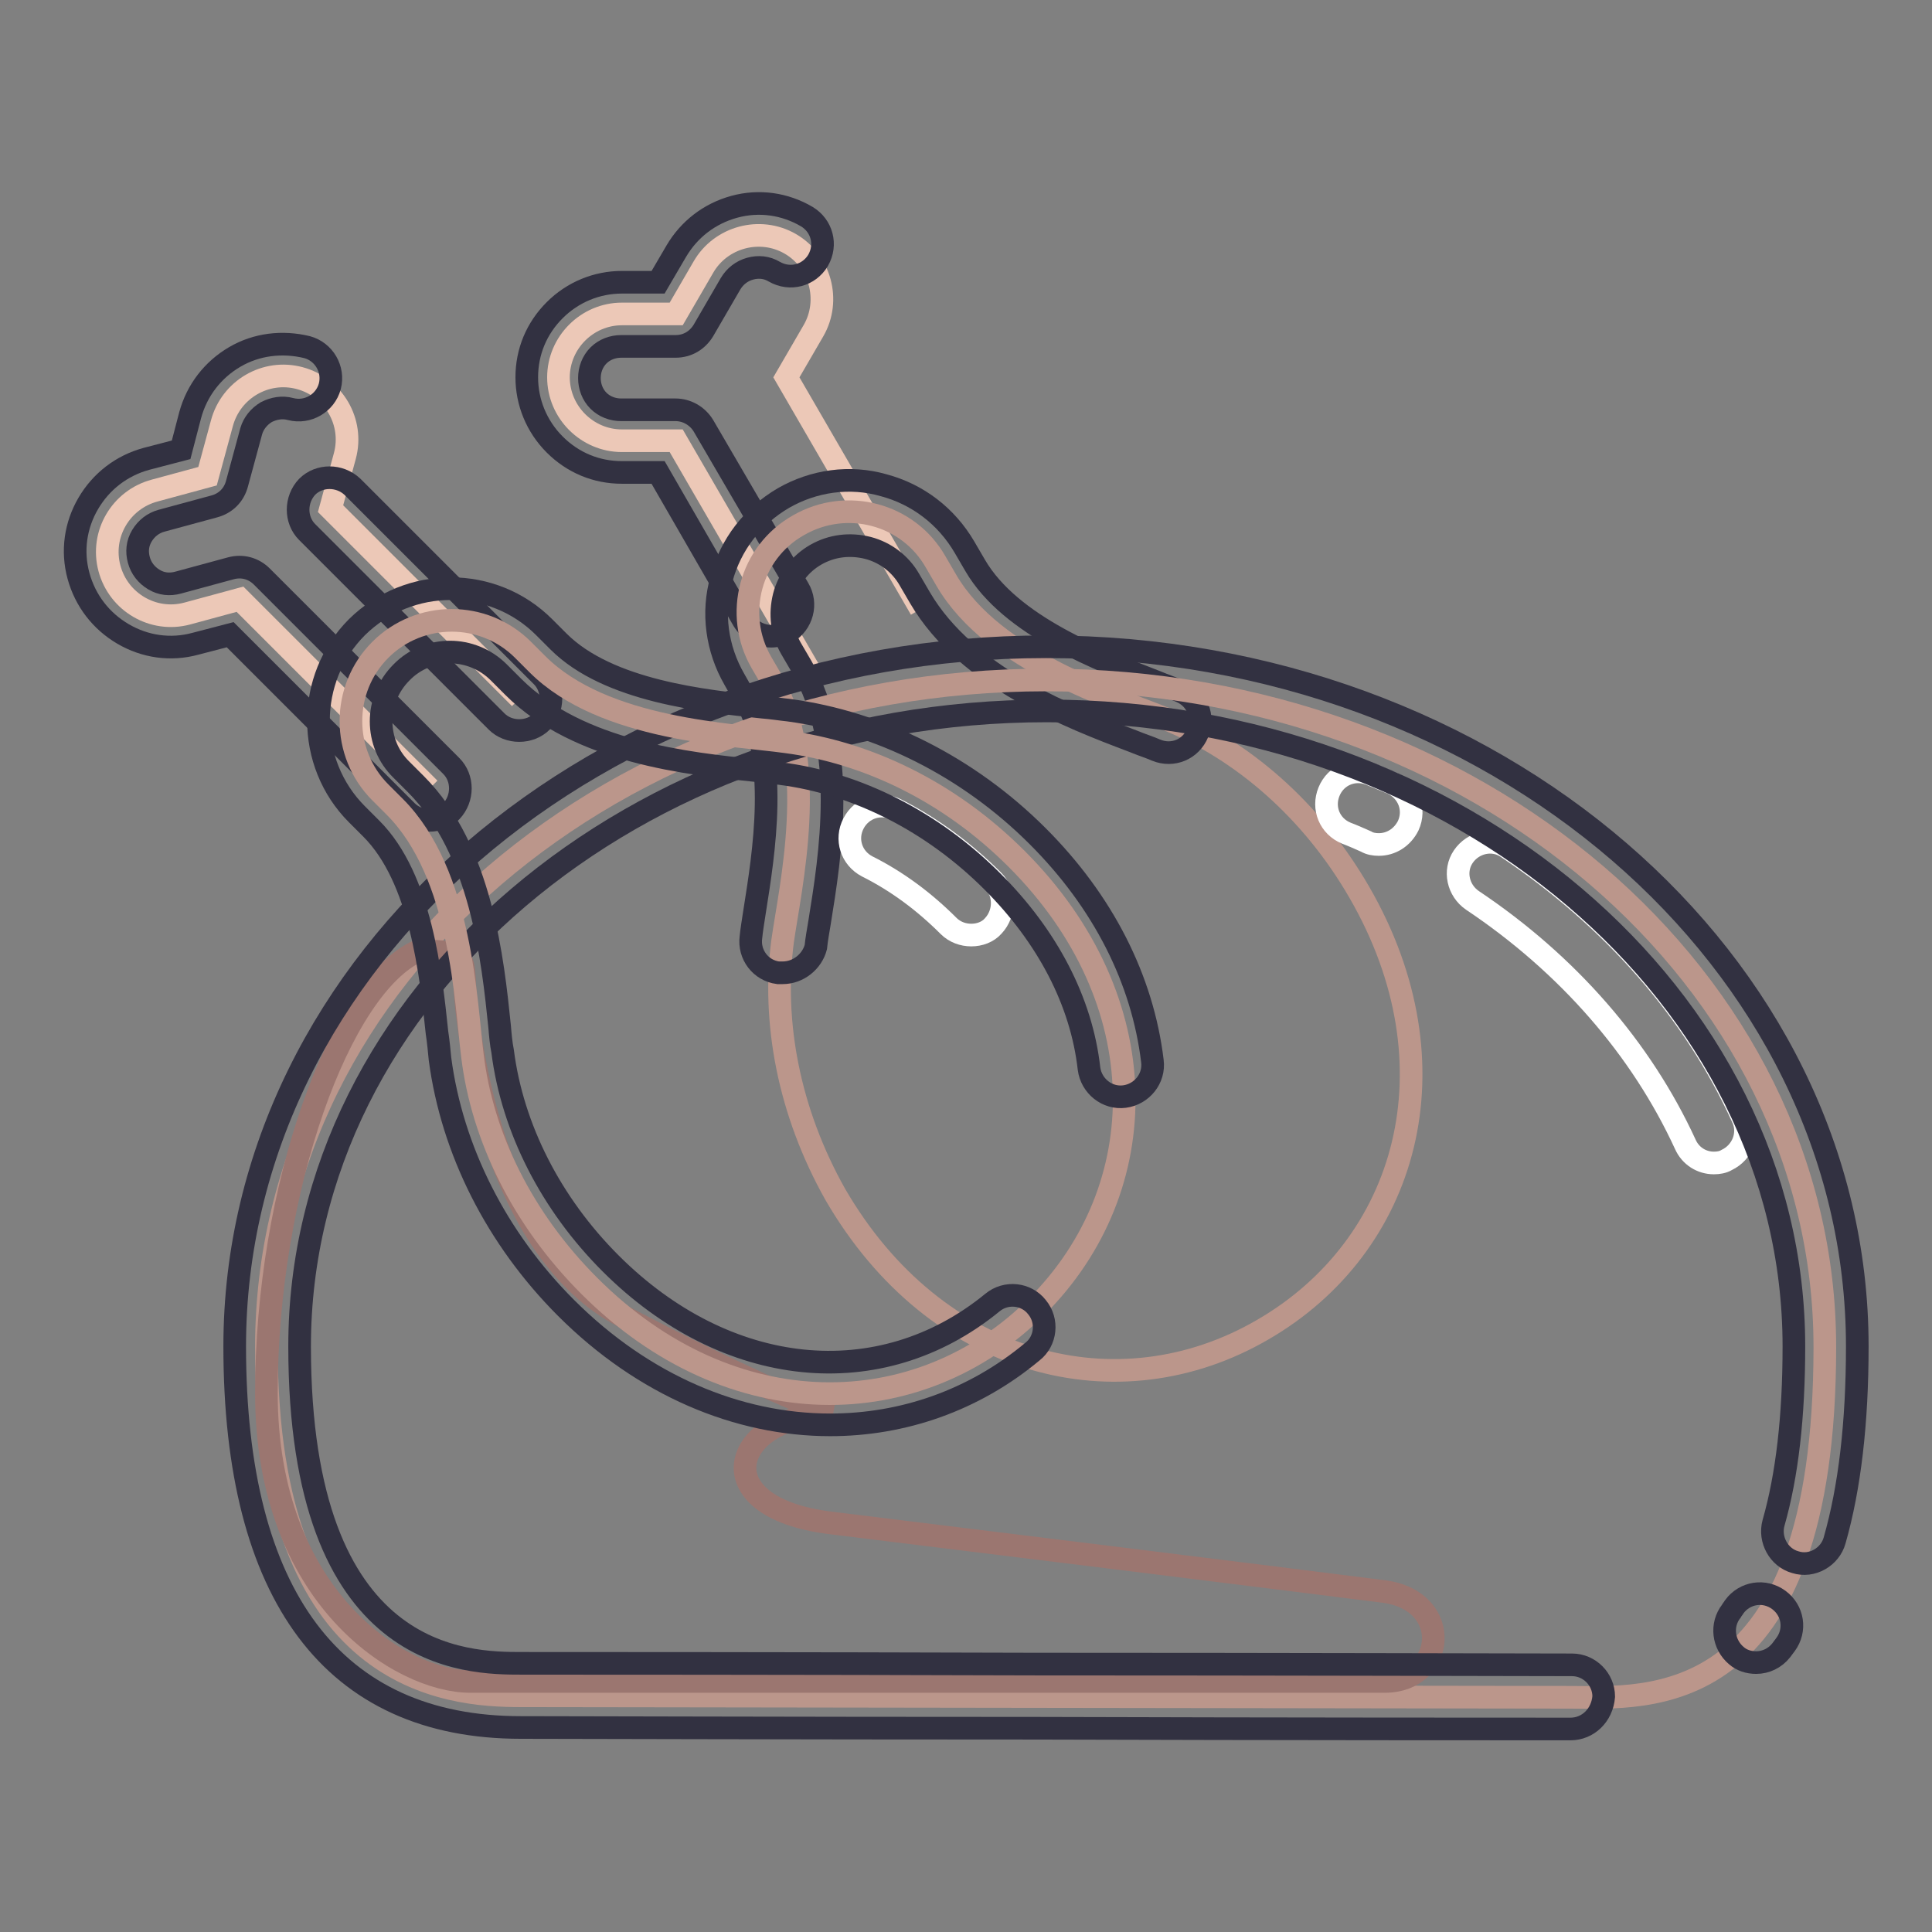 <?xml version="1.0" encoding="utf-8"?>
<!-- Svg Vector Icons : http://www.onlinewebfonts.com/icon -->
<!DOCTYPE svg PUBLIC "-//W3C//DTD SVG 1.1//EN" "http://www.w3.org/Graphics/SVG/1.1/DTD/svg11.dtd">
<svg version="1.1" xmlns="http://www.w3.org/2000/svg" xmlns:xlink="http://www.w3.org/1999/xlink" x="0px" y="0px" viewBox="0 0 256 256" enable-background="new 0 0 256 256" xml:space="preserve">
<rect x="0" y="0" width="256" height="256" fill="#808080" stroke="none"/>
<g> <path stroke-width="3" fill-opacity="0" stroke="#ecc8b7"  d="M107.4,89.1L89.6,58.4h-7.2c-4.6,0-8.4-3.8-8.4-8.4c0-4.6,3.8-8.4,8.4-8.4h7.2l3.6-6.2 c2.3-4,7.5-5.4,11.5-3.1c4,2.3,5.4,7.5,3.1,11.5l-3.6,6.2L122,80.7"/> <path stroke-width="3" fill-opacity="0" stroke="#323141"  d="M102.2,84.3c-1.5,0-2.9-0.8-3.7-2.1L87.2,62.6h-4.8c-3.4,0-6.5-1.3-8.9-3.7c-2.4-2.4-3.7-5.6-3.7-8.9 c0-3.4,1.3-6.5,3.7-8.9c2.4-2.4,5.6-3.7,8.9-3.7h4.8l2.4-4.1c1.7-2.9,4.4-5,7.7-5.9c3.3-0.9,6.7-0.4,9.6,1.3c2,1.2,2.7,3.7,1.5,5.8 c-1.2,2-3.7,2.7-5.8,1.5c-1-0.6-2.1-0.7-3.2-0.4c-1.1,0.3-2,1-2.6,2l-3.6,6.2c-0.8,1.3-2.1,2.1-3.7,2.1h-7.2c-1.1,0-2.2,0.4-3,1.2 s-1.2,1.9-1.2,3c0,1.1,0.4,2.2,1.2,3s1.9,1.2,3,1.2h7.2c1.5,0,2.9,0.8,3.7,2.1L105.8,78c1.2,2,0.5,4.6-1.5,5.8 C103.6,84.1,102.9,84.3,102.2,84.3L102.2,84.3z"/> <path stroke-width="3" fill-opacity="0" stroke="#bb968b"  d="M103.7,124.7c1-7.1,4.9-23.7-1.4-34.5l-1.4-2.4c-3.7-6.4-1.5-14.6,4.9-18.2c6.4-3.7,14.6-1.5,18.2,4.9 l1.4,2.4c6.3,10.8,22.6,15.7,29.2,18.4c10,4.1,19.2,12,25.5,22.9c13.3,23,6.4,46.9-12.8,58c-19.1,11.1-43.3,5-56.6-17.9 C104.5,147.3,102.3,135.4,103.7,124.7L103.7,124.7z"/> <path stroke-width="3" fill-opacity="0" stroke="#323141"  d="M103.7,128.9c-0.2,0-0.4,0-0.6,0c-2.3-0.3-3.9-2.4-3.6-4.7c0.1-1,0.3-2.2,0.5-3.5 c1.2-7.6,3.3-20.3-1.4-28.4L97.3,90c-2.3-4-3-8.8-1.7-13.3c1.2-4.5,4.1-8.3,8.2-10.7c4-2.3,8.8-3,13.3-1.7 c4.5,1.2,8.3,4.1,10.7,8.2l1.4,2.4c4.7,8.1,16.7,12.6,23.9,15.4c1.2,0.5,2.4,0.9,3.3,1.3c2.2,0.9,3.2,3.3,2.3,5.5 c-0.9,2.2-3.3,3.2-5.5,2.3c-0.9-0.4-1.9-0.7-3.1-1.2c-8.2-3.1-22-8.4-28.2-19l-1.4-2.4c-1.2-2.1-3.2-3.6-5.5-4.2 c-2.4-0.6-4.8-0.3-6.9,0.9c-2.1,1.2-3.6,3.2-4.2,5.5c-0.6,2.4-0.3,4.8,0.9,6.9l1.4,2.4c6.2,10.7,3.8,25.2,2.4,33.9 c-0.2,1.2-0.4,2.3-0.5,3.3C107.6,127.4,105.8,128.9,103.7,128.9L103.7,128.9z"/> <path stroke-width="3" fill-opacity="0" stroke="#bb968b"  d="M35.3,178.5c0,44.6,24.2,46.2,33.7,46.2s129.1,0.2,139.1,0.2c10,0,33.7,2.4,33.7-46.4 c0-48.8-46.2-88.4-103.2-88.4C81.5,90.1,35.3,129.7,35.3,178.5z"/> <path stroke-width="3" fill-opacity="0" stroke="#9b7670"  d="M110.1,187.4c-13,0-17.2,12.3,0,14.4c17.2,2.1,60.1,7.4,73.4,9.1c9.1,1.3,8,11.9,0,11.9H62.3 c-9.2,0-27-11.1-27-38.2c0-27.1,9.7-53.9,20.1-58.6c7.3,0,5.7,0.9,6.4,7.4s4.3,32.4,20.7,41C99,183.1,110.1,187.4,110.1,187.4z"/> <path stroke-width="3" fill-opacity="0" stroke="#ffffff"  d="M182.7,111.9c-0.6,0-1.2-0.1-1.7-0.4c-0.9-0.4-1.8-0.8-2.6-1.1c-2.2-0.9-3.2-3.3-2.3-5.5 c0.9-2.2,3.3-3.2,5.5-2.3c1,0.4,1.9,0.8,2.9,1.2c2.1,1,3.1,3.4,2.1,5.6C185.8,111,184.3,111.9,182.7,111.9z M227.1,154.1 c-1.6,0-3.1-0.9-3.8-2.5c-5.8-12.6-15.5-23.8-28.2-32.3c-1.9-1.3-2.5-3.9-1.2-5.8c1.3-1.9,3.9-2.5,5.8-1.2 c14,9.4,24.8,21.7,31.2,35.8c1,2.1,0,4.6-2.1,5.6C228.3,154,227.7,154.1,227.1,154.1L227.1,154.1z"/> <path stroke-width="3" fill-opacity="0" stroke="#323141"  d="M208.1,229.1c-5.1,0-38.3,0-71.1-0.1c-31.9,0-63.3-0.1-68-0.1c-24.8,0-37.9-17.4-37.9-50.5 c0-51.1,48.2-92.7,107.5-92.7c59.3,0,107.5,41.6,107.5,92.7c0,10.1-1,18.7-3,25.7c-0.6,2.2-3,3.6-5.2,2.9c-2.2-0.6-3.5-3-2.9-5.2 c1.8-6.3,2.7-14.1,2.7-23.4c0-46.4-44.4-84.2-99-84.2c-54.6,0-99,37.8-99,84.2c0,42,22.2,42,29.5,42c4.7,0,36.1,0,68,0.1 c32.8,0,66,0.1,71.1,0.1c2.3,0,4.2,1.9,4.2,4.2C212.3,227.3,210.4,229.1,208.1,229.1L208.1,229.1z"/> <path stroke-width="3" fill-opacity="0" stroke="#323141"  d="M232.7,220.3c-1,0-1.9-0.3-2.6-0.9c-1.8-1.5-2.1-4.1-0.7-5.9c0.1-0.2,0.3-0.4,0.4-0.6 c1.4-1.9,4-2.3,5.9-0.9c1.9,1.4,2.3,4,0.9,5.9c-0.2,0.3-0.4,0.5-0.6,0.8C235.2,219.7,234,220.3,232.7,220.3L232.7,220.3z"/> <path stroke-width="3" fill-opacity="0" stroke="#ecc8b7"  d="M56.9,104.5L31.8,79.4l-7,1.9c-4.5,1.2-9.1-1.5-10.3-6c-1.2-4.5,1.5-9.1,6-10.3l7-1.9l1.9-7 c1.2-4.5,5.8-7.2,10.3-6s7.2,5.8,6,10.3l-1.9,7l25.1,25.1"/> <path stroke-width="3" fill-opacity="0" stroke="#323141"  d="M68.8,96.8c-1.1,0-2.2-0.4-3-1.2L40.7,70.5c-1.6-1.6-1.6-4.3,0-6c1.6-1.6,4.3-1.6,6,0l25.1,25.1 c1.6,1.6,1.6,4.3,0,6C71,96.4,69.9,96.8,68.8,96.8z"/> <path stroke-width="3" fill-opacity="0" stroke="#323141"  d="M56.9,108.7c-1.1,0-2.2-0.4-3-1.2L30.5,84.1l-4.6,1.2c-3.3,0.9-6.7,0.4-9.6-1.3c-2.9-1.7-5-4.4-5.9-7.7 c-0.9-3.3-0.4-6.7,1.3-9.6c1.7-2.9,4.4-5,7.7-5.9l4.6-1.2l1.2-4.6c0.9-3.3,3-6,5.9-7.7c2.9-1.7,6.3-2.1,9.6-1.3 c2.2,0.6,3.6,2.9,3,5.2c-0.6,2.2-2.9,3.6-5.2,3c-1.1-0.3-2.2-0.1-3.2,0.4c-1,0.6-1.7,1.5-2,2.5l-1.9,7c-0.4,1.5-1.5,2.6-3,3l-7,1.9 c-1.1,0.3-2,1-2.6,2c-0.6,1-0.7,2.1-0.4,3.2c0.3,1.1,1,2,2,2.6c1,0.6,2.1,0.7,3.2,0.4l7-1.9c1.5-0.4,3,0,4.1,1.1l25.1,25.1 c1.6,1.6,1.6,4.3,0,6C59.1,108.3,58,108.7,56.9,108.7z"/> <path stroke-width="3" fill-opacity="0" stroke="#bb968b"  d="M62.6,139.9c-0.9-7.1-1.4-24.1-10.3-33l-1.9-1.9c-5.2-5.2-5.2-13.7,0-18.9c5.2-5.2,13.7-5.2,18.9,0l1.9,1.9 c8.8,8.8,25.9,9.3,33,10.3c10.7,1.4,21.6,6.6,30.5,15.5c18.8,18.8,18.3,43.7,2.7,59.3c-15.6,15.6-40.5,16.1-59.3-2.7 C69.2,161.5,63.9,150.6,62.6,139.9L62.6,139.9z"/> <path stroke-width="3" fill-opacity="0" stroke="#ffffff"  d="M128.7,123.9c-1.1,0-2.2-0.4-3-1.2c-3.2-3.2-6.8-5.9-10.8-7.9c-2.1-1.1-2.9-3.6-1.8-5.7 c1.1-2.1,3.6-2.9,5.7-1.8c4.7,2.4,9,5.6,12.8,9.4c1.6,1.6,1.6,4.3,0,6C130.9,123.5,129.8,123.9,128.7,123.9z"/> <path stroke-width="3" fill-opacity="0" stroke="#323141"  d="M110,188.8c-12.2,0-24.7-5.2-35-15.5c-9.2-9.2-15.1-20.9-16.7-33c-0.1-1-0.2-2.2-0.4-3.5 c-0.8-7.6-2.1-20.4-8.7-27l-1.9-1.9c-6.8-6.8-6.8-18,0-24.8c6.9-6.8,18-6.8,24.8,0l1.9,1.9c6.6,6.6,19.4,7.9,27,8.7 c1.3,0.1,2.5,0.3,3.5,0.4c12,1.6,23.8,7.5,33,16.7c8.7,8.7,13.9,19,15.2,29.8c0.3,2.3-1.4,4.4-3.7,4.7c-2.3,0.3-4.4-1.4-4.7-3.7 c-1-8.9-5.5-17.5-12.8-24.8c-7.9-7.9-17.9-13-28.1-14.3c-0.9-0.1-2-0.2-3.3-0.4c-8.8-0.9-23.4-2.4-32.1-11.1l-1.9-1.9 c-3.6-3.6-9.4-3.6-12.9,0c-3.6,3.6-3.6,9.4,0,12.9l1.9,1.9c8.7,8.7,10.2,23.4,11.1,32.1c0.1,1.2,0.2,2.3,0.4,3.3 c1.3,10.2,6.4,20.2,14.3,28.1c15.3,15.3,35.7,17.4,50.6,5.2c1.8-1.5,4.5-1.2,5.9,0.6c1.5,1.8,1.2,4.5-0.6,5.9 C129,185.6,119.6,188.8,110,188.8z"/></g>
</svg>